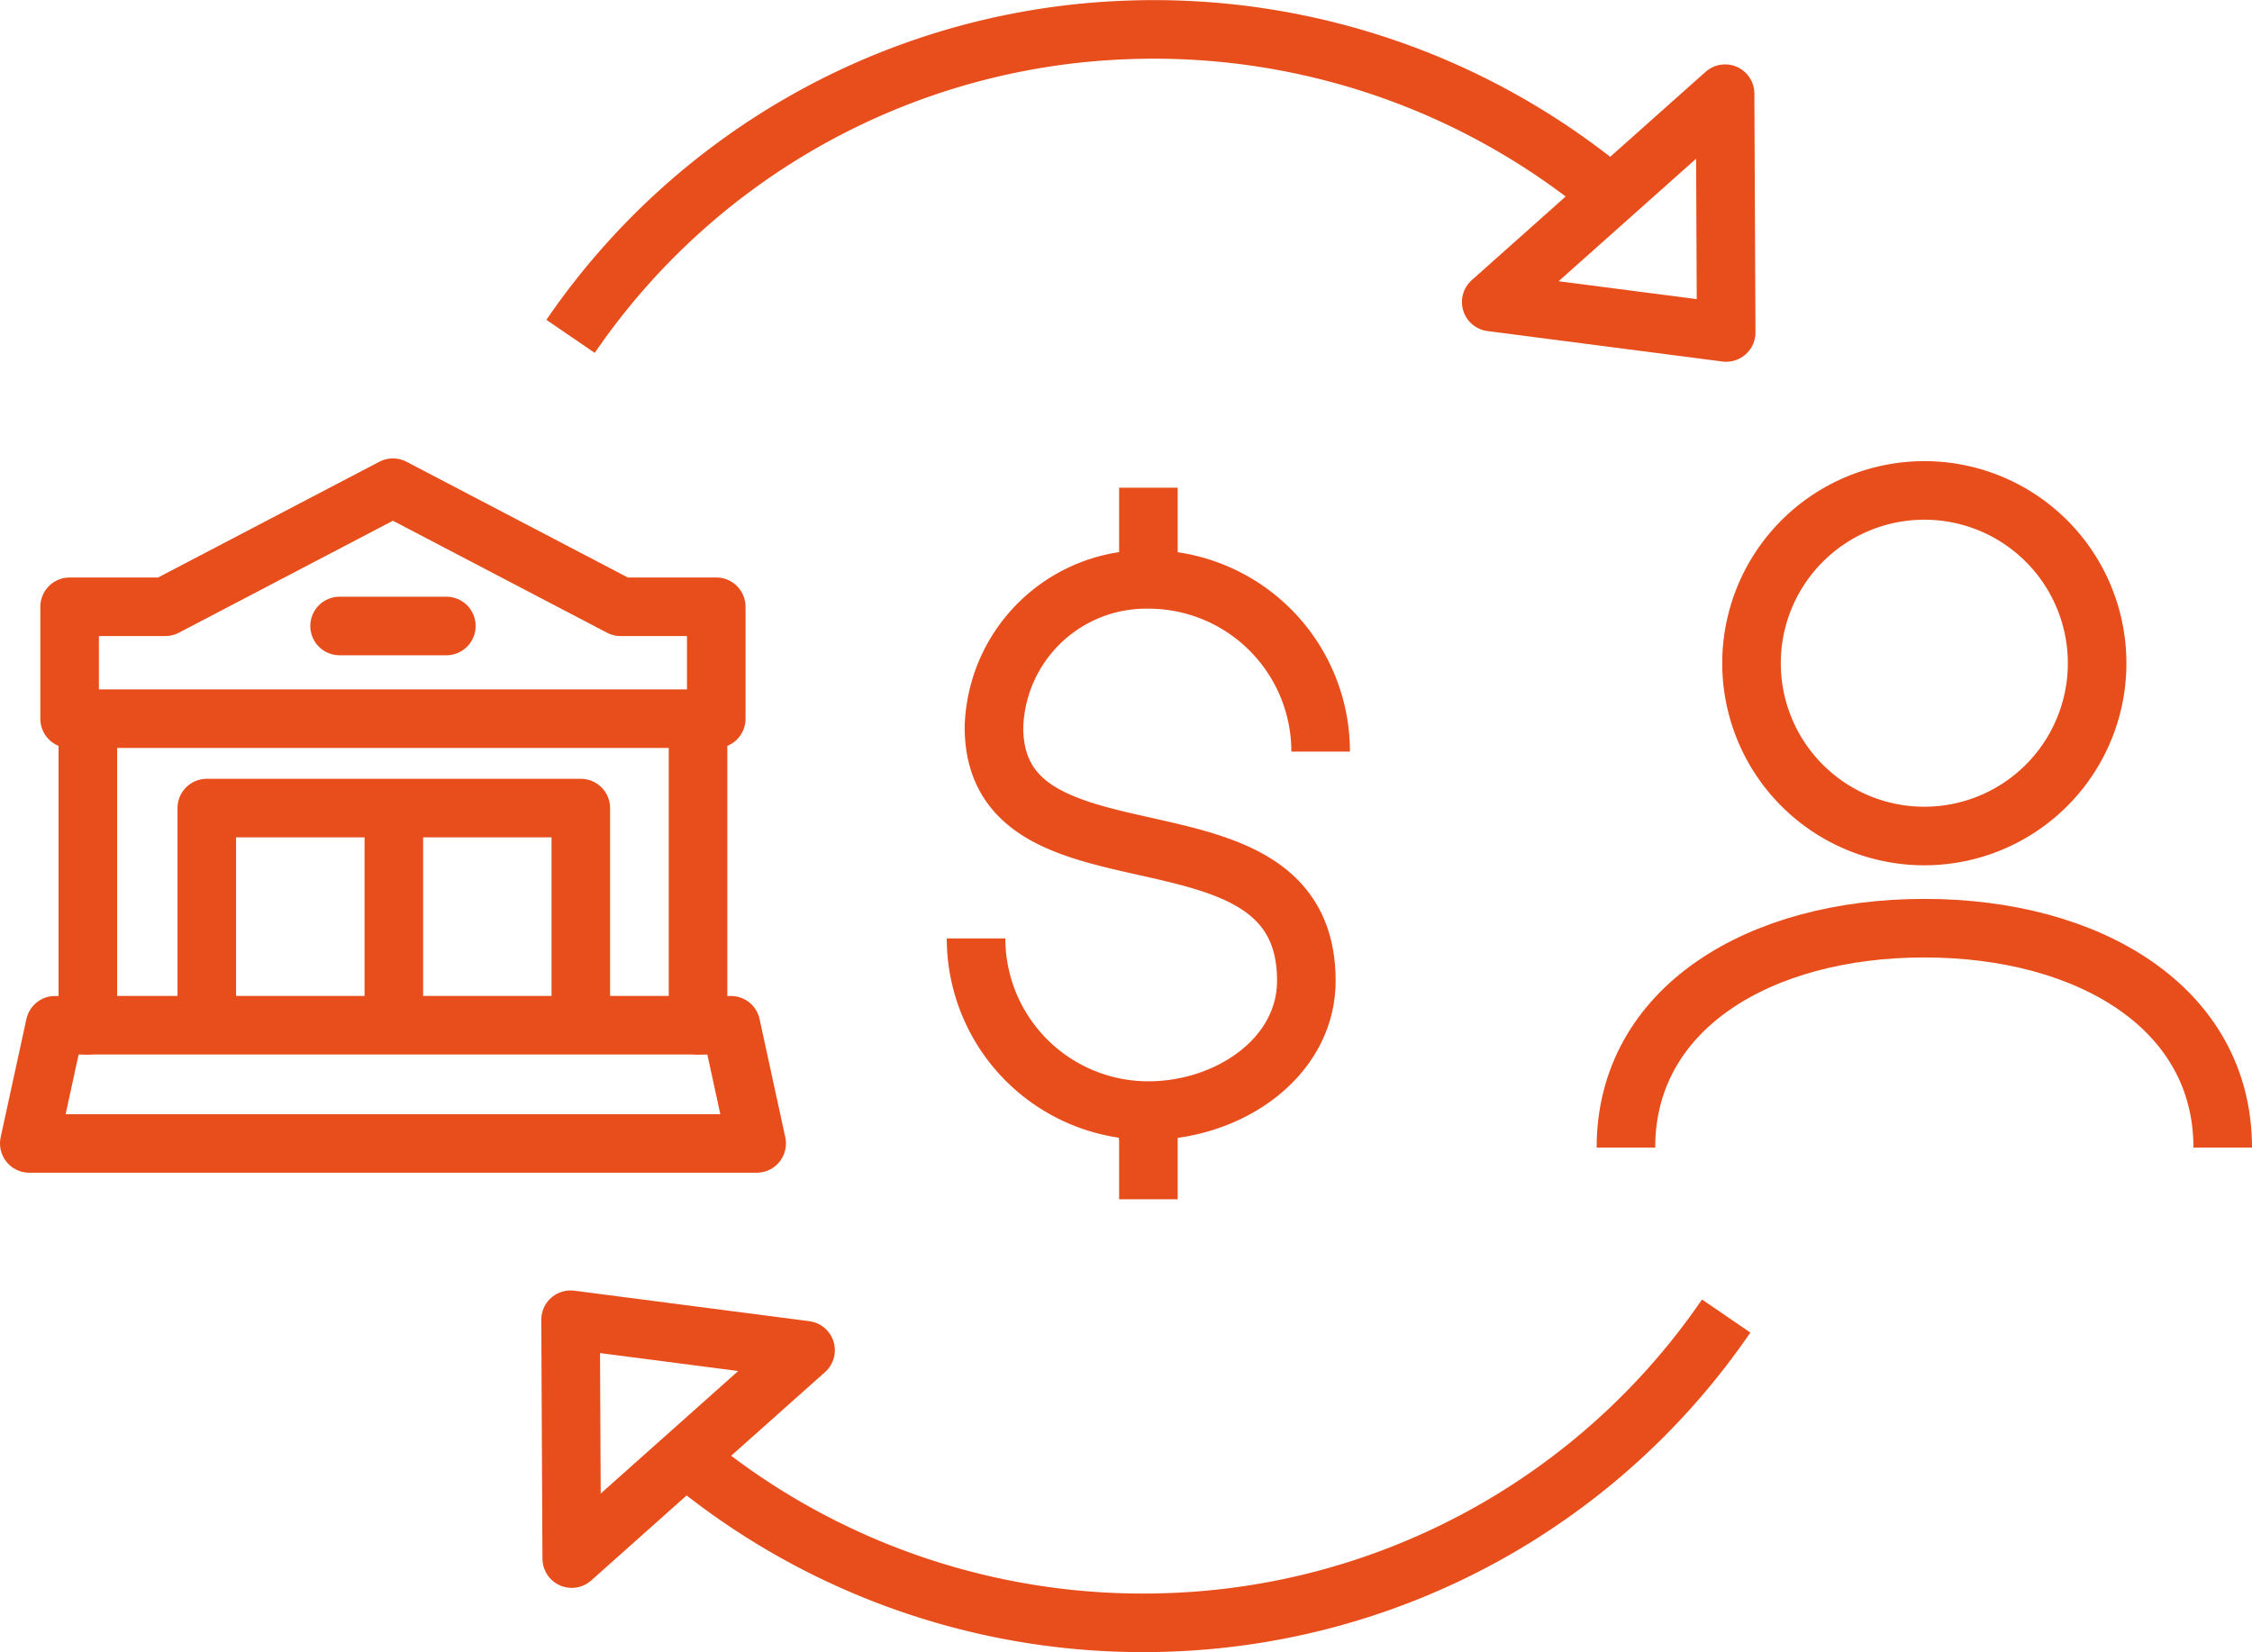 <?xml version="1.0" encoding="UTF-8"?>
<svg xmlns="http://www.w3.org/2000/svg" width="115.35" height="84.633" viewBox="0 0 115.35 84.633">
  <g transform="translate(0.029 0.033)">
    <g transform="translate(0 0)">
      <path d="M60.988,25.907a8.851,8.851,0,1,0,8.853-8.847A8.853,8.853,0,0,0,60.988,25.907Z" transform="translate(28.698 8.028)" fill="none" stroke="#e74e1b" stroke-linejoin="round" stroke-width="3"></path>
      <path d="M87.181,43.547c0-7.148-6.841-11.239-15.283-11.239S56.613,36.4,56.613,43.547" transform="translate(26.64 15.203)" fill="none" stroke="#e74e1b" stroke-linejoin="round" stroke-width="3"></path>
      <path d="M63.9,3.24,51.921,13.913l12.035,1.559Z" transform="translate(24.432 1.525)" fill="none" stroke="#e74e1b" stroke-linejoin="round" stroke-width="3"></path>
      <path d="M19.914,58.182,31.891,47.509,19.854,45.947Z" transform="translate(9.342 21.621)" fill="none" stroke="#e74e1b" stroke-linejoin="round" stroke-width="3"></path>
      <path d="M73.135,9.481A36.516,36.516,0,0,0,48.446,1.025a36.1,36.1,0,0,0-28.592,15.7" transform="translate(9.342 0.471)" fill="none" stroke="#e74e1b" stroke-miterlimit="10" stroke-width="3"></path>
      <path d="M23.863,53.041a36.525,36.525,0,0,0,24.71,8.47A36.1,36.1,0,0,0,77.159,45.818" transform="translate(11.229 21.56)" fill="none" stroke="#e74e1b" stroke-miterlimit="10" stroke-width="3"></path>
      <path d="M35.254,28.8h.934V23.064h-4.9l-11.662-6.1-11.66,6.1h-4.9V28.8H4V44.5H2.319L1,50.554H38.257L36.94,44.5H35.254Z" transform="translate(0.471 7.984)" fill="none" stroke="#e74e1b" stroke-linecap="round" stroke-linejoin="round" stroke-width="3"></path>
      <line x2="31.336" transform="translate(4.473 52.481)" fill="none" stroke="#e74e1b" stroke-linecap="round" stroke-linejoin="round" stroke-width="3"></line>
      <path d="M7.183,39.246V28.125H26.341v11.12" transform="translate(3.38 13.235)" fill="none" stroke="#e74e1b" stroke-linejoin="round" stroke-width="3"></path>
      <line y2="11.12" transform="translate(20.143 41.36)" fill="none" stroke="#e74e1b" stroke-linejoin="round" stroke-width="3"></line>
      <line x2="5.469" transform="translate(17.365 32.032)" fill="none" stroke="#e74e1b" stroke-linecap="round" stroke-linejoin="round" stroke-width="3"></line>
      <line x2="32.02" transform="translate(4.473 36.779)" fill="none" stroke="#e74e1b" stroke-linecap="round" stroke-linejoin="round" stroke-width="3"></line>
      <path d="M51.627,28.979a8.82,8.82,0,0,0-8.823-8.82,7.8,7.8,0,0,0-7.91,7.569c0,8.956,16,3.162,16,12.988,0,3.941-3.969,6.653-8.094,6.653a8.822,8.822,0,0,1-8.823-8.82" transform="translate(15.989 9.486)" fill="none" stroke="#e74e1b" stroke-miterlimit="10" stroke-width="3"></path>
      <line y1="4.695" transform="translate(58.794 24.949)" fill="none" stroke="#e74e1b" stroke-miterlimit="10" stroke-width="3"></line>
      <line y1="4.544" transform="translate(58.794 56.854)" fill="none" stroke="#e74e1b" stroke-miterlimit="10" stroke-width="3"></line>
    </g>
  </g>
</svg>
